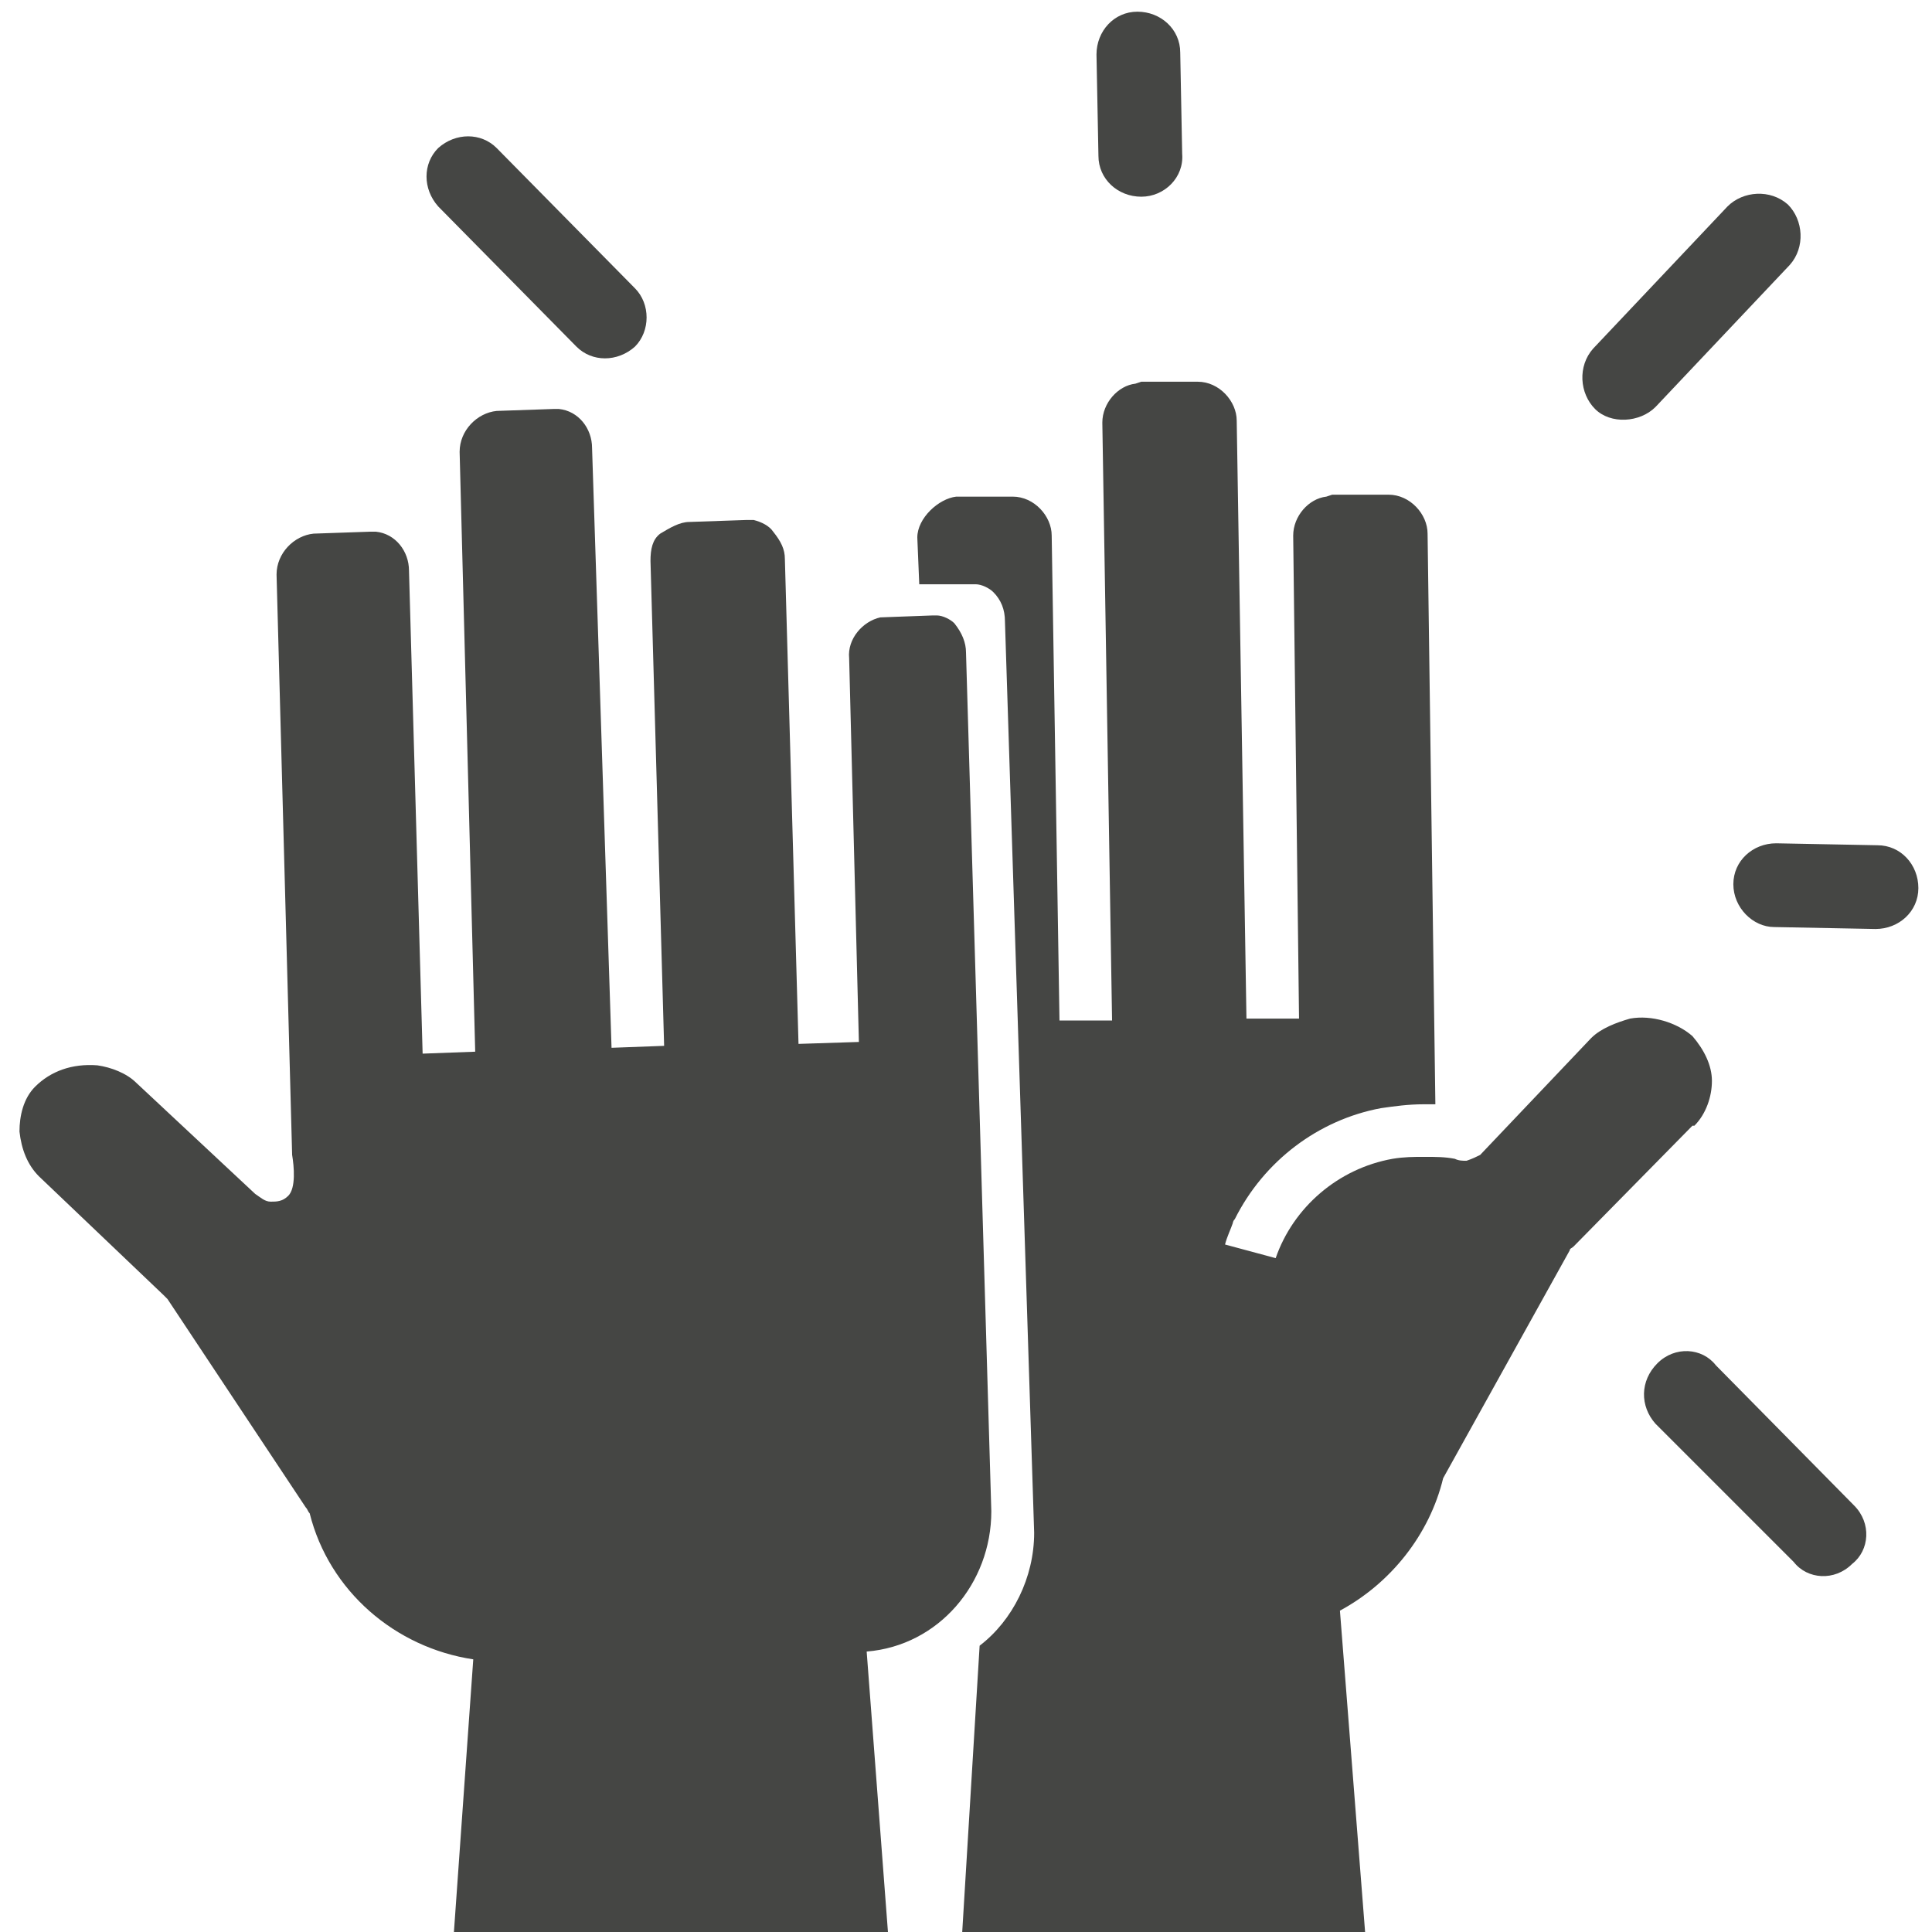 <?xml version="1.0" encoding="utf-8"?>
<!-- Generator: Adobe Illustrator 25.1.0, SVG Export Plug-In . SVG Version: 6.00 Build 0)  -->
<svg version="1.1" id="Calque_1" xmlns="http://www.w3.org/2000/svg" xmlns:xlink="http://www.w3.org/1999/xlink" x="0px" y="0px"
	 viewBox="0 0 99.2 99.2" style="enable-background:new 0 0 99.2 99.2;" xml:space="preserve">
<style type="text/css">
	.st0{fill:#454644;}
</style>
<g>
	<path class="st0" d="M86.9,53.2c-0.8-0.7-2.1-1.1-3.2-0.9c-0.7,0.2-1.5,0.5-2,1l-5.7,6c-0.2,0.1-0.4,0.2-0.7,0.3
		c-0.2,0-0.4,0-0.6-0.1c-0.5-0.1-1-0.1-1.5-0.1h-0.1c-0.5,0-1,0-1.6,0.1c-2.8,0.5-5.1,2.5-6,5.1l-2.6-0.7c0.1-0.4,0.3-0.8,0.4-1.1
		c0,0,0-0.1,0.1-0.2c1.5-3,4.3-5.1,7.5-5.7c0.7-0.1,1.4-0.2,2.2-0.2h0.1h0.5l-0.4-29.3c0-1-0.9-2-2-2h-2.9l-0.3,0.1
		c-0.9,0.1-1.7,1-1.7,2l0.3,24.8H64l-0.5-30.7c0-1-0.9-2-2-2h-2.9l-0.3,0.1c-0.9,0.1-1.7,1-1.7,2l0.5,30.7h-2.7L54,27.5
		c0-1-0.9-2-2-2h-2.9c-0.9,0.1-2,1.1-2,2.1l0.1,2.4h2.7h0.2c0.3,0,0.7,0.2,0.9,0.4c0.4,0.4,0.6,0.9,0.6,1.5l1.5,46.8
		c0,2.3-1.1,4.5-2.8,5.8l-0.9,14.8h20.7l-1.3-16.6c2.6-1.4,4.6-3.9,5.3-6.8l6.5-11.7c0-0.1,0.1-0.1,0.2-0.2l6.1-6.2H87
		c0.6-0.6,0.9-1.5,0.9-2.3S87.5,53.9,86.9,53.2z"/>
	<path class="st0" d="M50.9,77.6l-1.3-44.1c0-0.5-0.2-1-0.6-1.5c-0.2-0.2-0.6-0.4-0.9-0.4h-0.2l-2.7,0.1c-0.9,0.2-1.7,1.1-1.6,2.1
		l0.5,19.7L41,53.6l-0.7-24.9c0-0.5-0.2-0.9-0.6-1.4c-0.2-0.3-0.6-0.5-1-0.6h-0.4l-2.9,0.1c-0.5,0-1,0.3-1.5,0.6
		c-0.4,0.3-0.5,0.8-0.5,1.4l0.7,24.9l-2.7,0.1l-1-30.8c0-1-0.7-1.9-1.7-2h-0.3l-2.9,0.1c-1,0.1-1.9,1-1.9,2.1L24.4,54l-2.7,0.1
		L21,29.3c0-1-0.7-1.9-1.7-2H19l-2.9,0.1c-1,0.1-1.9,1-1.9,2.1L15,59.3c0.1,0.6,0.2,1.7-0.2,2.1c-0.3,0.3-0.6,0.3-0.9,0.3
		s-0.5-0.2-0.8-0.4L7,55.6c-0.5-0.5-1.3-0.8-2-0.9c-1.3-0.1-2.4,0.3-3.2,1.1C1.2,56.4,1,57.3,1,58.1c0.1,0.9,0.4,1.7,1,2.3l6.4,6.1
		c0.1,0.1,0.1,0.1,0.2,0.2l7.1,10.7c0.1,0.1,0.1,0.2,0.2,0.3c1,4,4.4,6.9,8.4,7.5l-1,14.1h22.3l-1.1-14.5
		C48.2,84.5,50.9,81.3,50.9,77.6L50.9,77.6z"/>
	<path class="st0" d="M81.9,21c-0.8-0.8-0.9-2.2-0.1-3.1l6.9-7.3c0.8-0.8,2.2-0.9,3.1-0.1c0.8,0.8,0.9,2.2,0.1,3.1L85,20.9
		C84.2,21.7,82.7,21.8,81.9,21z"/>
	<path class="st0" d="M58.6,10.1c-1.2,0-2.2-0.9-2.2-2.1l-0.1-5.2c0-1.2,0.9-2.2,2.1-2.2s2.2,0.9,2.2,2.1l0.1,5.2
		C60.8,9.1,59.8,10.1,58.6,10.1z"/>
	<path class="st0" d="M89,45.4c0-1.2,1-2.1,2.2-2.1l5.2,0.1c1.2,0,2.1,1,2.1,2.2s-1,2.1-2.2,2.1l-5.2-0.1C90,47.6,89,46.6,89,45.4z"
		/>
	<path class="st0" d="M85.1,70c0.9-0.9,2.3-0.8,3,0.1l7.1,7.2c0.9,0.9,0.8,2.3-0.1,3c-0.9,0.9-2.3,0.8-3-0.1L85,73.1
		C84.2,72.2,84.2,70.9,85.1,70z"/>
	<path class="st0" d="M32.6,17.8c-0.9,0.8-2.2,0.8-3,0l-7.1-7.2c-0.8-0.9-0.8-2.2,0-3c0.9-0.8,2.2-0.8,3,0l7.1,7.2
		C33.4,15.6,33.4,17,32.6,17.8z"/>
</g>
</svg>
